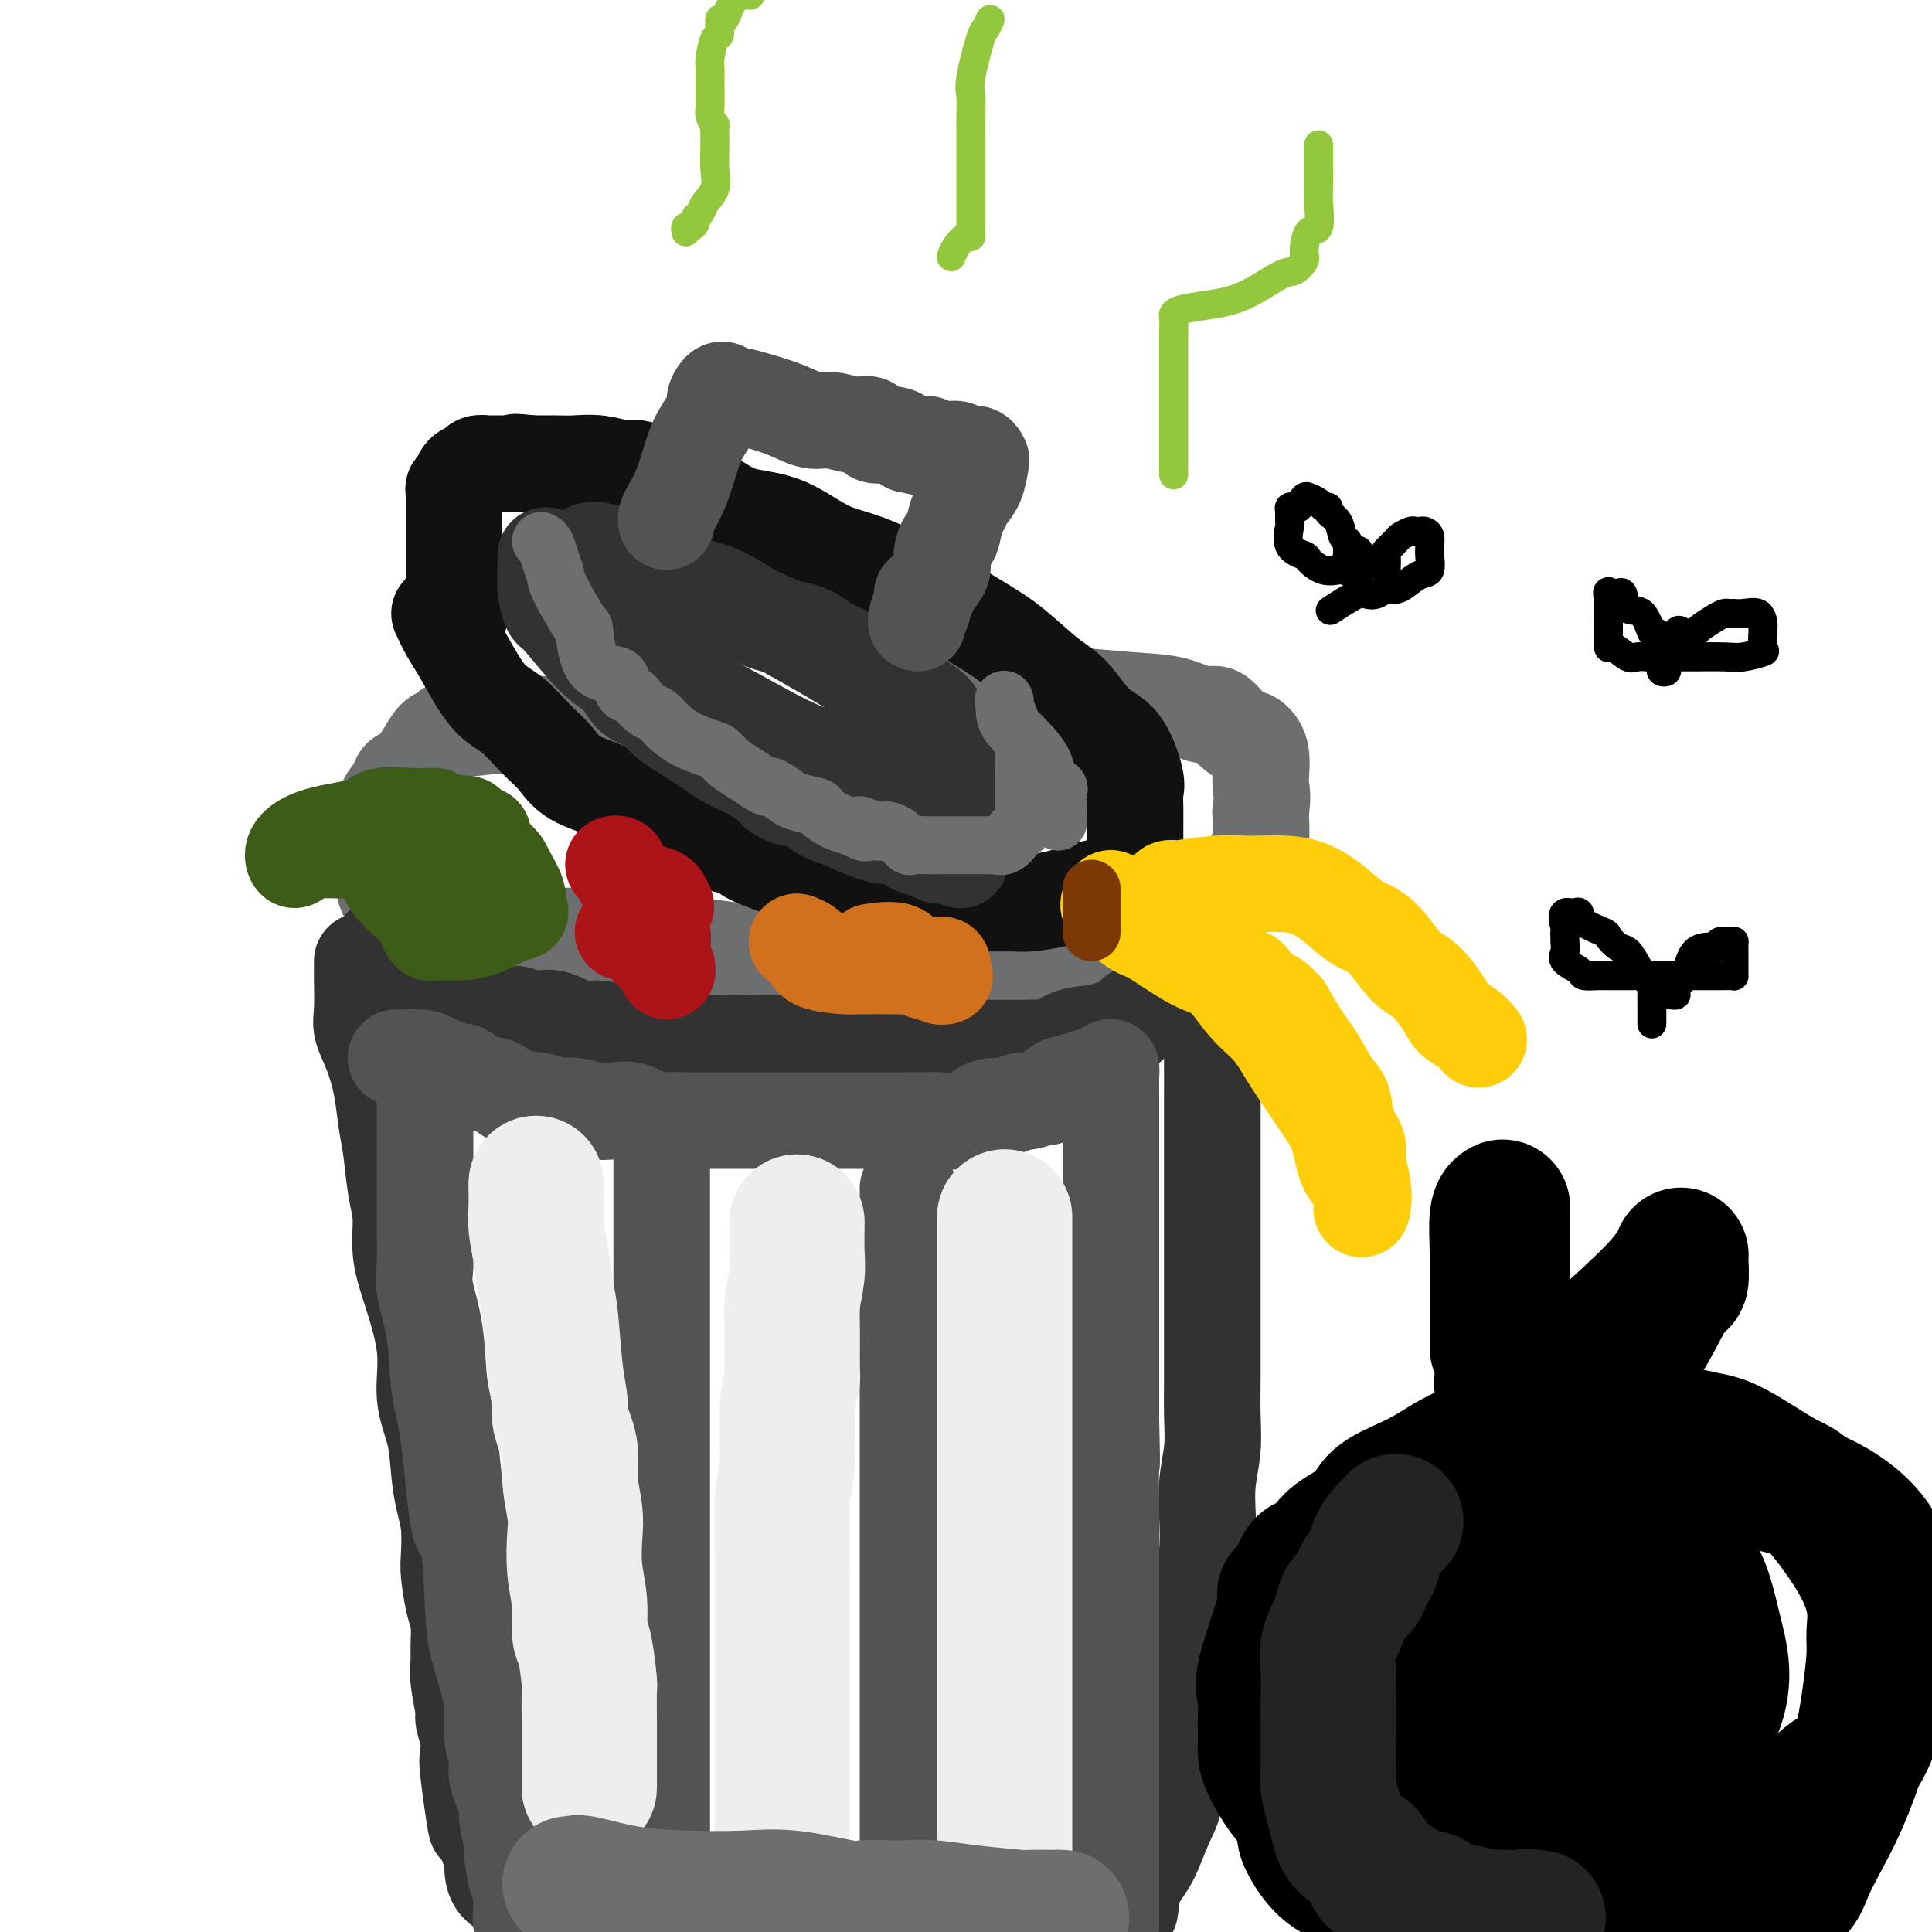 <svg viewBox='0 0 400 400' version='1.1' xmlns='http://www.w3.org/2000/svg' xmlns:xlink='http://www.w3.org/1999/xlink'><g fill='none' stroke='rgb(109,110,112)' stroke-width='20' stroke-linecap='round' stroke-linejoin='round'><path d='M130,150c-0.192,-0.001 -0.384,-0.001 -1,0c-0.616,0.001 -1.657,0.004 -3,0c-1.343,-0.004 -2.987,-0.016 -5,0c-2.013,0.016 -4.395,0.061 -7,0c-2.605,-0.061 -5.432,-0.227 -9,0c-3.568,0.227 -7.876,0.847 -10,1c-2.124,0.153 -2.063,-0.162 -2,0c0.063,0.162 0.127,0.800 0,1c-0.127,0.200 -0.444,-0.039 -1,0c-0.556,0.039 -1.352,0.355 -2,1c-0.648,0.645 -1.148,1.619 -2,3c-0.852,1.381 -2.057,3.171 -3,4c-0.943,0.829 -1.625,0.698 -2,1c-0.375,0.302 -0.444,1.038 -1,2c-0.556,0.962 -1.599,2.151 -2,3c-0.401,0.849 -0.161,1.359 0,2c0.161,0.641 0.241,1.414 0,2c-0.241,0.586 -0.804,0.985 -1,2c-0.196,1.015 -0.025,2.647 0,4c0.025,1.353 -0.096,2.428 0,4c0.096,1.572 0.410,3.639 1,5c0.590,1.361 1.456,2.014 3,3c1.544,0.986 3.764,2.306 5,3c1.236,0.694 1.487,0.764 3,1c1.513,0.236 4.290,0.639 7,1c2.710,0.361 5.355,0.681 8,1'/><path d='M106,194c4.364,0.498 6.275,0.243 9,0c2.725,-0.243 6.266,-0.473 9,0c2.734,0.473 4.663,1.651 8,2c3.337,0.349 8.084,-0.131 12,0c3.916,0.131 7.001,0.872 10,1c2.999,0.128 5.913,-0.358 9,0c3.087,0.358 6.346,1.560 9,2c2.654,0.440 4.701,0.118 7,0c2.299,-0.118 4.849,-0.032 7,0c2.151,0.032 3.903,0.010 7,0c3.097,-0.010 7.538,-0.010 12,0c4.462,0.010 8.944,0.029 13,0c4.056,-0.029 7.685,-0.105 11,0c3.315,0.105 6.316,0.392 8,0c1.684,-0.392 2.051,-1.463 3,-2c0.949,-0.537 2.480,-0.539 3,-1c0.520,-0.461 0.030,-1.382 1,-2c0.970,-0.618 3.401,-0.934 5,-2c1.599,-1.066 2.364,-2.881 3,-4c0.636,-1.119 1.141,-1.542 2,-2c0.859,-0.458 2.073,-0.951 3,-2c0.927,-1.049 1.568,-2.652 2,-4c0.432,-1.348 0.655,-2.440 1,-3c0.345,-0.560 0.813,-0.589 1,-2c0.187,-1.411 0.094,-4.206 0,-7'/><path d='M261,168c0.588,-3.520 0.058,-4.321 0,-6c-0.058,-1.679 0.357,-4.237 0,-6c-0.357,-1.763 -1.486,-2.729 -2,-3c-0.514,-0.271 -0.413,0.155 -1,0c-0.587,-0.155 -1.861,-0.892 -3,-2c-1.139,-1.108 -2.144,-2.588 -3,-3c-0.856,-0.412 -1.562,0.243 -3,0c-1.438,-0.243 -3.607,-1.386 -6,-2c-2.393,-0.614 -5.010,-0.700 -9,-1c-3.990,-0.300 -9.352,-0.814 -12,-1c-2.648,-0.186 -2.582,-0.044 -3,0c-0.418,0.044 -1.321,-0.009 -3,0c-1.679,0.009 -4.135,0.080 -6,0c-1.865,-0.080 -3.139,-0.310 -5,0c-1.861,0.310 -4.309,1.160 -6,2c-1.691,0.840 -2.626,1.668 -3,2c-0.374,0.332 -0.187,0.166 0,0'/></g>
<g fill='none' stroke='rgb(17,17,17)' stroke-width='20' stroke-linecap='round' stroke-linejoin='round'><path d='M91,127c0.626,1.344 1.251,2.687 2,4c0.749,1.313 1.621,2.594 3,5c1.379,2.406 3.264,5.936 5,8c1.736,2.064 3.322,2.663 5,4c1.678,1.337 3.446,3.411 5,5c1.554,1.589 2.894,2.694 4,4c1.106,1.306 1.979,2.813 4,4c2.021,1.187 5.189,2.052 7,3c1.811,0.948 2.264,1.978 4,3c1.736,1.022 4.754,2.036 7,3c2.246,0.964 3.721,1.877 7,3c3.279,1.123 8.364,2.455 10,3c1.636,0.545 -0.175,0.304 1,1c1.175,0.696 5.338,2.329 8,3c2.662,0.671 3.825,0.379 5,1c1.175,0.621 2.364,2.156 4,3c1.636,0.844 3.720,0.997 6,1c2.280,0.003 4.758,-0.143 6,0c1.242,0.143 1.250,0.574 3,1c1.750,0.426 5.242,0.846 7,1c1.758,0.154 1.781,0.042 3,0c1.219,-0.042 3.635,-0.013 5,0c1.365,0.013 1.679,0.010 3,0c1.321,-0.010 3.649,-0.028 5,0c1.351,0.028 1.726,0.101 3,0c1.274,-0.101 3.446,-0.378 6,-1c2.554,-0.622 5.489,-1.589 7,-2c1.511,-0.411 1.599,-0.264 2,0c0.401,0.264 1.115,0.647 2,0c0.885,-0.647 1.943,-2.323 3,-4'/><path d='M233,180c0.630,-0.816 0.705,-0.857 1,-1c0.295,-0.143 0.811,-0.387 1,-1c0.189,-0.613 0.050,-1.596 0,-2c-0.050,-0.404 -0.011,-0.229 0,-1c0.011,-0.771 -0.004,-2.490 0,-4c0.004,-1.510 0.029,-2.813 0,-4c-0.029,-1.187 -0.110,-2.257 0,-3c0.110,-0.743 0.413,-1.158 0,-3c-0.413,-1.842 -1.540,-5.111 -3,-7c-1.460,-1.889 -3.253,-2.396 -5,-4c-1.747,-1.604 -3.447,-4.303 -5,-6c-1.553,-1.697 -2.957,-2.391 -5,-4c-2.043,-1.609 -4.724,-4.133 -7,-6c-2.276,-1.867 -4.145,-3.077 -9,-6c-4.855,-2.923 -12.696,-7.559 -18,-10c-5.304,-2.441 -8.073,-2.688 -11,-4c-2.927,-1.312 -6.013,-3.689 -9,-5c-2.987,-1.311 -5.875,-1.554 -8,-2c-2.125,-0.446 -3.486,-1.094 -5,-2c-1.514,-0.906 -3.180,-2.070 -5,-3c-1.820,-0.930 -3.795,-1.626 -5,-2c-1.205,-0.374 -1.641,-0.426 -3,-1c-1.359,-0.574 -3.639,-1.670 -5,-2c-1.361,-0.330 -1.801,0.108 -3,0c-1.199,-0.108 -3.156,-0.761 -5,-1c-1.844,-0.239 -3.573,-0.064 -5,0c-1.427,0.064 -2.550,0.018 -4,0c-1.450,-0.018 -3.225,-0.009 -5,0'/><path d='M110,96c-5.151,-0.619 -3.028,-0.166 -3,0c0.028,0.166 -2.038,0.043 -3,0c-0.962,-0.043 -0.820,-0.008 -1,0c-0.180,0.008 -0.682,-0.010 -1,0c-0.318,0.010 -0.452,0.048 -1,0c-0.548,-0.048 -1.510,-0.182 -2,0c-0.490,0.182 -0.510,0.679 -1,1c-0.490,0.321 -1.452,0.467 -2,1c-0.548,0.533 -0.683,1.452 -1,2c-0.317,0.548 -0.817,0.725 -1,1c-0.183,0.275 -0.049,0.650 0,1c0.049,0.350 0.013,0.677 0,1c-0.013,0.323 -0.004,0.642 0,1c0.004,0.358 0.001,0.754 0,1c-0.001,0.246 -0.000,0.343 0,1c0.000,0.657 0.000,1.875 0,3c-0.000,1.125 -0.001,2.157 0,3c0.001,0.843 0.004,1.498 0,2c-0.004,0.502 -0.015,0.850 0,2c0.015,1.150 0.056,3.102 0,4c-0.056,0.898 -0.207,0.742 0,2c0.207,1.258 0.774,3.931 1,5c0.226,1.069 0.113,0.535 0,0'/></g>
<g fill='none' stroke='rgb(50,50,50)' stroke-width='20' stroke-linecap='round' stroke-linejoin='round'><path d='M113,115c-0.007,1.357 -0.014,2.714 0,3c0.014,0.286 0.050,-0.499 0,0c-0.050,0.499 -0.186,2.281 0,4c0.186,1.719 0.695,3.374 1,4c0.305,0.626 0.407,0.222 2,2c1.593,1.778 4.678,5.738 7,8c2.322,2.262 3.882,2.826 5,4c1.118,1.174 1.794,2.958 3,4c1.206,1.042 2.944,1.343 4,2c1.056,0.657 1.432,1.672 3,3c1.568,1.328 4.330,2.971 6,4c1.670,1.029 2.248,1.446 3,2c0.752,0.554 1.678,1.247 3,2c1.322,0.753 3.040,1.568 4,2c0.960,0.432 1.161,0.482 2,1c0.839,0.518 2.315,1.503 3,2c0.685,0.497 0.580,0.504 1,1c0.420,0.496 1.365,1.479 3,2c1.635,0.521 3.961,0.578 5,1c1.039,0.422 0.791,1.207 2,2c1.209,0.793 3.874,1.592 5,2c1.126,0.408 0.714,0.424 2,1c1.286,0.576 4.271,1.713 6,2c1.729,0.287 2.204,-0.277 3,0c0.796,0.277 1.915,1.395 3,2c1.085,0.605 2.136,0.698 3,1c0.864,0.302 1.540,0.812 2,1c0.460,0.188 0.703,0.054 1,0c0.297,-0.054 0.649,-0.027 1,0'/><path d='M196,177c5.225,1.932 1.789,0.761 1,0c-0.789,-0.761 1.070,-1.113 2,-2c0.930,-0.887 0.932,-2.309 1,-4c0.068,-1.691 0.202,-3.652 0,-6c-0.202,-2.348 -0.741,-5.082 -1,-7c-0.259,-1.918 -0.238,-3.018 -1,-4c-0.762,-0.982 -2.305,-1.845 -3,-3c-0.695,-1.155 -0.540,-2.603 -2,-4c-1.460,-1.397 -4.533,-2.744 -6,-4c-1.467,-1.256 -1.327,-2.421 -4,-4c-2.673,-1.579 -8.159,-3.573 -11,-5c-2.841,-1.427 -3.035,-2.288 -5,-3c-1.965,-0.712 -5.700,-1.277 -8,-2c-2.300,-0.723 -3.167,-1.605 -5,-2c-1.833,-0.395 -4.634,-0.305 -7,-1c-2.366,-0.695 -4.298,-2.177 -6,-3c-1.702,-0.823 -3.174,-0.989 -4,-1c-0.826,-0.011 -1.005,0.131 -2,0c-0.995,-0.131 -2.806,-0.535 -4,-1c-1.194,-0.465 -1.770,-0.990 -2,-1c-0.230,-0.010 -0.115,0.495 0,1'/><path d='M129,121c-5.847,-1.004 -1.466,1.487 0,3c1.466,1.513 0.017,2.048 0,3c-0.017,0.952 1.400,2.320 3,4c1.600,1.680 3.385,3.670 5,6c1.615,2.330 3.061,4.998 4,6c0.939,1.002 1.373,0.338 5,2c3.627,1.662 10.449,5.651 15,8c4.551,2.349 6.831,3.060 9,4c2.169,0.940 4.226,2.111 7,3c2.774,0.889 6.264,1.497 8,2c1.736,0.503 1.719,0.902 2,1c0.281,0.098 0.862,-0.106 2,0c1.138,0.106 2.834,0.522 4,1c1.166,0.478 1.801,1.018 2,1c0.199,-0.018 -0.038,-0.594 0,-1c0.038,-0.406 0.352,-0.641 0,-2c-0.352,-1.359 -1.369,-3.842 -2,-5c-0.631,-1.158 -0.877,-0.991 -2,-2c-1.123,-1.009 -3.123,-3.193 -4,-5c-0.877,-1.807 -0.630,-3.238 -2,-5c-1.370,-1.762 -4.357,-3.854 -6,-5c-1.643,-1.146 -1.942,-1.347 -3,-2c-1.058,-0.653 -2.874,-1.758 -5,-3c-2.126,-1.242 -4.563,-2.621 -7,-4'/><path d='M164,131c-4.752,-2.862 -6.133,-3.016 -8,-4c-1.867,-0.984 -4.220,-2.799 -7,-4c-2.780,-1.201 -5.988,-1.790 -9,-3c-3.012,-1.210 -5.826,-3.042 -8,-4c-2.174,-0.958 -3.706,-1.041 -4,-1c-0.294,0.041 0.650,0.207 0,0c-0.650,-0.207 -2.892,-0.788 -4,-1c-1.108,-0.212 -1.080,-0.057 -1,0c0.080,0.057 0.214,0.015 0,0c-0.214,-0.015 -0.775,-0.004 -1,0c-0.225,0.004 -0.112,0.002 0,0'/><path d='M79,196c0.052,0.281 0.104,0.561 0,1c-0.104,0.439 -0.363,1.036 0,2c0.363,0.964 1.350,2.294 2,3c0.650,0.706 0.963,0.787 2,1c1.037,0.213 2.797,0.559 4,1c1.203,0.441 1.851,0.979 4,2c2.149,1.021 5.801,2.526 7,3c1.199,0.474 -0.055,-0.083 1,0c1.055,0.083 4.419,0.805 6,1c1.581,0.195 1.378,-0.136 2,0c0.622,0.136 2.070,0.739 3,1c0.930,0.261 1.343,0.179 2,0c0.657,-0.179 1.557,-0.455 3,0c1.443,0.455 3.428,1.641 5,2c1.572,0.359 2.732,-0.110 4,0c1.268,0.110 2.645,0.800 4,1c1.355,0.200 2.688,-0.090 4,0c1.312,0.090 2.604,0.560 4,1c1.396,0.440 2.895,0.850 4,1c1.105,0.150 1.817,0.039 2,0c0.183,-0.039 -0.164,-0.007 1,0c1.164,0.007 3.839,-0.012 6,0c2.161,0.012 3.808,0.056 6,0c2.192,-0.056 4.928,-0.211 6,0c1.072,0.211 0.480,0.789 2,1c1.520,0.211 5.152,0.057 7,0c1.848,-0.057 1.912,-0.015 3,0c1.088,0.015 3.199,0.004 4,0c0.801,-0.004 0.293,-0.001 2,0c1.707,0.001 5.631,0.000 8,0c2.369,-0.000 3.185,-0.000 4,0'/><path d='M191,217c8.690,0.155 4.916,0.041 5,0c0.084,-0.041 4.025,-0.011 6,0c1.975,0.011 1.982,0.002 3,0c1.018,-0.002 3.046,0.001 4,0c0.954,-0.001 0.833,-0.007 1,0c0.167,0.007 0.622,0.026 2,0c1.378,-0.026 3.678,-0.097 5,0c1.322,0.097 1.667,0.362 2,0c0.333,-0.362 0.655,-1.350 2,-2c1.345,-0.650 3.712,-0.960 5,-1c1.288,-0.040 1.497,0.192 2,0c0.503,-0.192 1.301,-0.807 2,-1c0.699,-0.193 1.299,0.037 2,0c0.701,-0.037 1.503,-0.342 2,-1c0.497,-0.658 0.690,-1.670 1,-2c0.310,-0.330 0.738,0.023 1,0c0.262,-0.023 0.358,-0.422 1,-1c0.642,-0.578 1.831,-1.336 3,-2c1.169,-0.664 2.317,-1.235 3,-2c0.683,-0.765 0.900,-1.726 1,-2c0.100,-0.274 0.083,0.137 1,-1c0.917,-1.137 2.767,-3.824 4,-5c1.233,-1.176 1.847,-0.841 2,-1c0.153,-0.159 -0.155,-0.813 0,-1c0.155,-0.187 0.774,0.094 1,0c0.226,-0.094 0.061,-0.564 0,-1c-0.061,-0.436 -0.017,-0.839 0,-1c0.017,-0.161 0.009,-0.081 0,0'/><path d='M252,192c0.000,0.000 0.100,0.100 0.1,0.1'/><path d='M75,199c-0.001,0.328 -0.002,0.656 0,1c0.002,0.344 0.006,0.704 0,1c-0.006,0.296 -0.023,0.527 0,2c0.023,1.473 0.086,4.189 0,6c-0.086,1.811 -0.321,2.718 0,4c0.321,1.282 1.199,2.940 2,5c0.801,2.060 1.525,4.523 2,7c0.475,2.477 0.700,4.968 1,7c0.300,2.032 0.673,3.605 1,6c0.327,2.395 0.607,5.613 1,8c0.393,2.387 0.898,3.942 1,6c0.102,2.058 -0.201,4.620 0,7c0.201,2.380 0.904,4.578 2,8c1.096,3.422 2.584,8.067 3,12c0.416,3.933 -0.239,7.155 0,10c0.239,2.845 1.371,5.315 2,8c0.629,2.685 0.756,5.587 1,8c0.244,2.413 0.604,4.337 1,6c0.396,1.663 0.828,3.065 1,5c0.172,1.935 0.085,4.402 0,6c-0.085,1.598 -0.166,2.328 0,4c0.166,1.672 0.579,4.286 1,6c0.421,1.714 0.849,2.530 1,4c0.151,1.470 0.025,3.596 0,5c-0.025,1.404 0.050,2.087 0,3c-0.050,0.913 -0.223,2.055 0,4c0.223,1.945 0.844,4.692 1,6c0.156,1.308 -0.154,1.175 0,2c0.154,0.825 0.772,2.607 1,4c0.228,1.393 0.065,2.398 0,3c-0.065,0.602 -0.033,0.801 0,1'/><path d='M97,364c3.338,26.181 0.682,9.133 0,3c-0.682,-6.133 0.608,-1.350 1,1c0.392,2.350 -0.116,2.268 0,3c0.116,0.732 0.854,2.276 1,3c0.146,0.724 -0.301,0.626 0,2c0.301,1.374 1.349,4.220 2,6c0.651,1.780 0.903,2.494 1,3c0.097,0.506 0.038,0.803 0,1c-0.038,0.197 -0.056,0.295 0,1c0.056,0.705 0.185,2.017 1,3c0.815,0.983 2.315,1.636 3,2c0.685,0.364 0.556,0.437 1,1c0.444,0.563 1.461,1.615 3,2c1.539,0.385 3.601,0.103 5,0c1.399,-0.103 2.137,-0.028 4,0c1.863,0.028 4.852,0.008 7,0c2.148,-0.008 3.455,-0.003 5,0c1.545,0.003 3.327,0.005 5,0c1.673,-0.005 3.237,-0.016 5,0c1.763,0.016 3.724,0.060 5,0c1.276,-0.060 1.867,-0.224 3,0c1.133,0.224 2.806,0.834 4,1c1.194,0.166 1.907,-0.113 3,0c1.093,0.113 2.566,0.619 4,1c1.434,0.381 2.828,0.638 5,1c2.172,0.362 5.123,0.828 7,1c1.877,0.172 2.679,0.049 4,0c1.321,-0.049 3.160,-0.025 5,0'/><path d='M181,399c11.889,0.622 6.111,0.178 5,0c-1.111,-0.178 2.444,-0.089 6,0'/><path d='M230,398c-0.312,0.229 -0.625,0.459 0,0c0.625,-0.459 2.187,-1.606 3,-2c0.813,-0.394 0.877,-0.036 1,-1c0.123,-0.964 0.305,-3.249 1,-5c0.695,-1.751 1.903,-2.967 3,-5c1.097,-2.033 2.082,-4.882 3,-7c0.918,-2.118 1.768,-3.503 2,-5c0.232,-1.497 -0.154,-3.105 0,-5c0.154,-1.895 0.850,-4.075 1,-5c0.150,-0.925 -0.244,-0.594 0,-3c0.244,-2.406 1.127,-7.548 2,-11c0.873,-3.452 1.737,-5.215 2,-7c0.263,-1.785 -0.074,-3.591 0,-6c0.074,-2.409 0.560,-5.419 1,-8c0.440,-2.581 0.836,-4.732 1,-7c0.164,-2.268 0.097,-4.653 0,-7c-0.097,-2.347 -0.222,-4.656 0,-7c0.222,-2.344 0.792,-4.723 1,-7c0.208,-2.277 0.056,-4.452 0,-7c-0.056,-2.548 -0.015,-5.469 0,-8c0.015,-2.531 0.004,-4.671 0,-7c-0.004,-2.329 -0.001,-4.845 0,-11c0.001,-6.155 0.000,-15.947 0,-22c-0.000,-6.053 -0.000,-8.365 0,-11c0.000,-2.635 0.000,-5.593 0,-8c-0.000,-2.407 -0.000,-4.264 0,-6c0.000,-1.736 0.000,-3.352 0,-5c-0.000,-1.648 -0.000,-3.328 0,-5c0.000,-1.672 0.000,-3.336 0,-5'/><path d='M251,205c0.691,-21.573 0.917,-7.006 1,-3c0.083,4.006 0.022,-2.548 0,-5c-0.022,-2.452 -0.006,-0.802 0,-1c0.006,-0.198 0.002,-2.246 0,-3c-0.002,-0.754 -0.000,-0.216 0,0c0.000,0.216 0.000,0.108 0,0'/></g>
<g fill='none' stroke='rgb(83,83,83)' stroke-width='20' stroke-linecap='round' stroke-linejoin='round'><path d='M82,219c0.021,0.013 0.042,0.026 1,0c0.958,-0.026 2.853,-0.091 4,0c1.147,0.091 1.547,0.338 3,1c1.453,0.662 3.961,1.739 5,2c1.039,0.261 0.611,-0.295 1,0c0.389,0.295 1.597,1.442 3,2c1.403,0.558 3.001,0.527 4,1c0.999,0.473 1.400,1.451 3,2c1.600,0.549 4.398,0.669 6,1c1.602,0.331 2.006,0.871 3,1c0.994,0.129 2.577,-0.154 4,0c1.423,0.154 2.687,0.745 4,1c1.313,0.255 2.675,0.173 4,0c1.325,-0.173 2.611,-0.439 4,0c1.389,0.439 2.879,1.582 4,2c1.121,0.418 1.871,0.112 3,0c1.129,-0.112 2.635,-0.030 4,0c1.365,0.030 2.588,0.008 3,0c0.412,-0.008 0.013,-0.002 1,0c0.987,0.002 3.359,0.001 5,0c1.641,-0.001 2.552,-0.000 4,0c1.448,0.000 3.433,0.000 5,0c1.567,-0.000 2.716,-0.000 4,0c1.284,0.000 2.701,0.000 5,0c2.299,-0.000 5.478,-0.000 7,0c1.522,0.000 1.387,0.000 2,0c0.613,-0.000 1.973,-0.000 3,0c1.027,0.000 1.722,0.000 3,0c1.278,-0.000 3.139,-0.000 5,0'/><path d='M189,232c8.663,-0.028 3.322,-0.097 3,0c-0.322,0.097 4.375,0.362 7,0c2.625,-0.362 3.177,-1.350 4,-2c0.823,-0.650 1.916,-0.963 3,-1c1.084,-0.037 2.159,0.202 3,0c0.841,-0.202 1.447,-0.846 2,-1c0.553,-0.154 1.054,0.181 2,0c0.946,-0.181 2.337,-0.878 3,-1c0.663,-0.122 0.598,0.330 1,0c0.402,-0.330 1.271,-1.443 2,-2c0.729,-0.557 1.320,-0.559 3,-1c1.680,-0.441 4.450,-1.322 6,-2c1.550,-0.678 1.879,-1.154 2,-1c0.121,0.154 0.032,0.937 0,2c-0.032,1.063 -0.009,2.407 0,4c0.009,1.593 0.002,3.434 0,5c-0.002,1.566 -0.001,2.858 0,5c0.001,2.142 0.000,5.136 0,7c-0.000,1.864 -0.000,2.599 0,4c0.000,1.401 0.000,3.469 0,6c-0.000,2.531 -0.000,5.524 0,9c0.000,3.476 0.000,7.436 0,11c-0.000,3.564 -0.000,6.733 0,10c0.000,3.267 0.000,6.634 0,10'/><path d='M230,294c0.309,12.622 0.083,8.179 0,9c-0.083,0.821 -0.022,6.908 0,11c0.022,4.092 0.006,6.189 0,9c-0.006,2.811 -0.002,6.335 0,10c0.002,3.665 0.000,7.470 0,11c-0.000,3.530 -0.000,6.783 0,10c0.000,3.217 0.000,6.397 0,9c-0.000,2.603 -0.000,4.628 0,7c0.000,2.372 0.000,5.091 0,7c-0.000,1.909 -0.000,3.009 0,5c0.000,1.991 0.000,4.874 0,6c-0.000,1.126 -0.000,0.495 0,2c0.000,1.505 0.000,5.144 0,7c-0.000,1.856 -0.000,1.928 0,2'/><path d='M188,246c0.000,0.664 0.000,1.328 0,2c0.000,0.672 0.000,1.352 0,3c0.000,1.648 0.000,4.265 0,6c0.000,1.735 0.000,2.589 0,4c0.000,1.411 0.000,3.378 0,5c0.000,1.622 0.000,2.898 0,6c0.000,3.102 0.000,8.032 0,12c0.000,3.968 0.000,6.976 0,11c0.000,4.024 0.000,9.063 0,14c0.000,4.937 -0.000,9.772 0,14c0.000,4.228 0.000,7.850 0,12c0.000,4.150 0.000,8.830 0,13c0.000,4.170 0.000,7.830 0,11c0.000,3.170 0.000,5.849 0,9c0.000,3.151 0.000,6.772 0,10c0.000,3.228 -0.000,6.061 0,9c0.000,2.939 0.000,5.982 0,8c-0.000,2.018 0.000,3.009 0,4'/><path d='M137,237c0.000,0.179 0.000,0.358 0,1c0.000,0.642 0.000,1.746 0,3c0.000,1.254 -0.000,2.657 0,4c0.000,1.343 0.000,2.625 0,4c-0.000,1.375 -0.000,2.843 0,5c0.000,2.157 0.000,5.005 0,7c-0.000,1.995 -0.000,3.138 0,5c0.000,1.862 0.000,4.443 0,7c-0.000,2.557 -0.000,5.091 0,8c0.000,2.909 0.000,6.195 0,10c-0.000,3.805 -0.000,8.131 0,14c0.000,5.869 0.000,13.280 0,18c-0.000,4.720 -0.000,6.747 0,10c0.000,3.253 0.000,7.730 0,11c-0.000,3.270 -0.000,5.332 0,8c0.000,2.668 0.000,5.943 0,8c-0.000,2.057 -0.000,2.896 0,4c0.000,1.104 0.000,2.475 0,4c-0.000,1.525 -0.000,3.206 0,4c0.000,0.794 0.000,0.703 0,1c-0.000,0.297 -0.000,0.983 0,2c0.000,1.017 0.001,2.363 0,3c-0.001,0.637 -0.003,0.563 0,1c0.003,0.437 0.011,1.385 0,2c-0.011,0.615 -0.041,0.896 0,1c0.041,0.104 0.155,0.030 0,0c-0.155,-0.030 -0.577,-0.015 -1,0'/><path d='M136,382c-0.167,24.167 -0.083,12.083 0,0'/><path d='M88,227c0.000,0.315 0.000,0.629 0,1c-0.000,0.371 -0.000,0.797 0,2c0.000,1.203 0.001,3.183 0,5c-0.001,1.817 -0.002,3.472 0,6c0.002,2.528 0.008,5.928 0,8c-0.008,2.072 -0.028,2.817 0,5c0.028,2.183 0.105,5.803 0,8c-0.105,2.197 -0.390,2.970 0,5c0.390,2.030 1.456,5.316 2,9c0.544,3.684 0.566,7.765 1,11c0.434,3.235 1.281,5.622 2,11c0.719,5.378 1.309,13.746 2,17c0.691,3.254 1.481,1.393 2,4c0.519,2.607 0.765,9.681 1,14c0.235,4.319 0.460,5.884 1,8c0.540,2.116 1.397,4.784 2,7c0.603,2.216 0.954,3.980 1,6c0.046,2.020 -0.213,4.295 0,6c0.213,1.705 0.898,2.839 1,4c0.102,1.161 -0.380,2.347 0,4c0.380,1.653 1.621,3.771 2,5c0.379,1.229 -0.105,1.569 0,3c0.105,1.431 0.799,3.952 1,5c0.201,1.048 -0.090,0.621 0,2c0.090,1.379 0.560,4.564 1,6c0.440,1.436 0.848,1.124 1,1c0.152,-0.124 0.046,-0.058 0,1c-0.046,1.058 -0.033,3.108 0,4c0.033,0.892 0.086,0.625 0,1c-0.086,0.375 -0.310,1.393 0,2c0.310,0.607 1.155,0.804 2,1'/><path d='M138,108c-0.066,-0.277 -0.132,-0.554 0,-1c0.132,-0.446 0.464,-1.061 1,-2c0.536,-0.939 1.278,-2.201 2,-4c0.722,-1.799 1.426,-4.136 2,-6c0.574,-1.864 1.018,-3.257 2,-5c0.982,-1.743 2.500,-3.836 3,-5c0.500,-1.164 -0.019,-1.398 0,-2c0.019,-0.602 0.576,-1.570 1,-2c0.424,-0.430 0.717,-0.320 1,0c0.283,0.320 0.557,0.850 1,1c0.443,0.150 1.054,-0.080 2,0c0.946,0.080 2.227,0.471 4,1c1.773,0.529 4.038,1.197 6,2c1.962,0.803 3.622,1.740 5,2c1.378,0.260 2.473,-0.156 4,0c1.527,0.156 3.487,0.884 5,1c1.513,0.116 2.581,-0.381 3,0c0.419,0.381 0.190,1.641 1,2c0.810,0.359 2.660,-0.183 4,0c1.340,0.183 2.170,1.092 3,2'/><path d='M188,92c6.799,1.636 4.298,0.227 4,0c-0.298,-0.227 1.609,0.727 3,1c1.391,0.273 2.268,-0.137 3,0c0.732,0.137 1.318,0.820 2,1c0.682,0.180 1.458,-0.142 2,0c0.542,0.142 0.850,0.749 1,1c0.150,0.251 0.142,0.148 0,1c-0.142,0.852 -0.419,2.660 -1,4c-0.581,1.340 -1.465,2.213 -2,3c-0.535,0.787 -0.722,1.488 -1,2c-0.278,0.512 -0.647,0.836 -1,2c-0.353,1.164 -0.690,3.169 -1,4c-0.310,0.831 -0.594,0.489 -1,1c-0.406,0.511 -0.936,1.873 -1,3c-0.064,1.127 0.337,2.017 0,3c-0.337,0.983 -1.411,2.059 -2,3c-0.589,0.941 -0.694,1.747 -1,2c-0.306,0.253 -0.813,-0.047 -1,0c-0.187,0.047 -0.053,0.442 0,1c0.053,0.558 0.027,1.279 0,2'/><path d='M191,126c-1.928,5.132 -1.249,1.963 -1,1c0.249,-0.963 0.067,0.279 0,1c-0.067,0.721 -0.019,0.920 0,1c0.019,0.080 0.010,0.040 0,0'/></g>
<g fill='none' stroke='rgb(61,92,24)' stroke-width='20' stroke-linecap='round' stroke-linejoin='round'><path d='M90,169c-0.136,-0.013 -0.272,-0.027 -1,0c-0.728,0.027 -2.049,0.093 -4,0c-1.951,-0.093 -4.533,-0.346 -6,0c-1.467,0.346 -1.819,1.291 -4,2c-2.181,0.709 -6.191,1.181 -9,2c-2.809,0.819 -4.416,1.985 -5,3c-0.584,1.015 -0.145,1.880 0,2c0.145,0.120 -0.004,-0.503 0,-1c0.004,-0.497 0.161,-0.866 2,-1c1.839,-0.134 5.361,-0.032 7,0c1.639,0.032 1.395,-0.005 2,0c0.605,0.005 2.060,0.052 3,0c0.940,-0.052 1.365,-0.205 2,0c0.635,0.205 1.479,0.766 2,2c0.521,1.234 0.717,3.140 2,5c1.283,1.860 3.651,3.675 5,5c1.349,1.325 1.680,2.159 2,3c0.320,0.841 0.631,1.689 1,2c0.369,0.311 0.797,0.086 1,0c0.203,-0.086 0.181,-0.034 1,0c0.819,0.034 2.477,0.050 4,0c1.523,-0.050 2.910,-0.167 5,-1c2.090,-0.833 4.883,-2.381 6,-3c1.117,-0.619 0.559,-0.310 0,0'/><path d='M106,189c2.709,-0.592 1.482,-0.073 1,0c-0.482,0.073 -0.219,-0.299 0,-1c0.219,-0.701 0.396,-1.730 0,-3c-0.396,-1.270 -1.363,-2.782 -2,-4c-0.637,-1.218 -0.945,-2.143 -2,-3c-1.055,-0.857 -2.858,-1.646 -4,-3c-1.142,-1.354 -1.624,-3.271 -2,-4c-0.376,-0.729 -0.648,-0.268 -1,0c-0.352,0.268 -0.785,0.345 -1,0c-0.215,-0.345 -0.212,-1.112 0,0c0.212,1.112 0.631,4.102 1,6c0.369,1.898 0.686,2.705 1,3c0.314,0.295 0.623,0.080 1,0c0.377,-0.080 0.822,-0.023 1,0c0.178,0.023 0.089,0.011 0,0'/><path d='M99,180c0.249,0.802 -0.129,-1.692 0,-3c0.129,-1.308 0.766,-1.429 1,-2c0.234,-0.571 0.067,-1.592 0,-2c-0.067,-0.408 -0.033,-0.204 0,0'/></g>
<g fill='none' stroke='rgb(173,20,25)' stroke-width='20' stroke-linecap='round' stroke-linejoin='round'><path d='M129,193c1.125,0.270 2.250,0.540 3,1c0.750,0.460 1.125,1.109 2,2c0.875,0.891 2.251,2.022 3,3c0.749,0.978 0.870,1.802 1,2c0.130,0.198 0.270,-0.232 0,-1c-0.270,-0.768 -0.949,-1.875 -1,-3c-0.051,-1.125 0.526,-2.269 0,-4c-0.526,-1.731 -2.154,-4.051 -3,-5c-0.846,-0.949 -0.911,-0.527 -2,-2c-1.089,-1.473 -3.202,-4.839 -4,-6c-0.798,-1.161 -0.283,-0.115 0,0c0.283,0.115 0.332,-0.701 0,-1c-0.332,-0.299 -1.046,-0.081 -1,0c0.046,0.081 0.853,0.025 1,0c0.147,-0.025 -0.367,-0.018 0,1c0.367,1.018 1.614,3.046 3,4c1.386,0.954 2.912,0.834 4,1c1.088,0.166 1.740,0.619 2,1c0.260,0.381 0.130,0.691 0,1'/><path d='M137,187c1.500,1.167 0.750,0.583 0,0'/></g>
<g fill='none' stroke='rgb(210,113,29)' stroke-width='20' stroke-linecap='round' stroke-linejoin='round'><path d='M165,195c0.736,0.295 1.472,0.591 2,1c0.528,0.409 0.847,0.933 1,1c0.153,0.067 0.140,-0.322 0,0c-0.140,0.322 -0.408,1.355 1,2c1.408,0.645 4.493,0.903 6,1c1.507,0.097 1.438,0.034 3,0c1.562,-0.034 4.757,-0.038 8,0c3.243,0.038 6.535,0.116 8,0c1.465,-0.116 1.104,-0.428 1,0c-0.104,0.428 0.050,1.596 0,2c-0.050,0.404 -0.305,0.045 0,0c0.305,-0.045 1.170,0.223 0,0c-1.170,-0.223 -4.376,-0.936 -6,-2c-1.624,-1.064 -1.668,-2.479 -3,-3c-1.332,-0.521 -3.952,-0.149 -5,0c-1.048,0.149 -0.524,0.074 0,0'/></g>
<g fill='none' stroke='rgb(255,205,10)' stroke-width='20' stroke-linecap='round' stroke-linejoin='round'><path d='M230,186c0.134,0.424 0.267,0.849 0,1c-0.267,0.151 -0.936,0.029 0,1c0.936,0.971 3.477,3.035 5,4c1.523,0.965 2.028,0.830 4,2c1.972,1.170 5.410,3.645 8,5c2.590,1.355 4.331,1.589 6,3c1.669,1.411 3.266,3.998 5,6c1.734,2.002 3.604,3.418 5,5c1.396,1.582 2.319,3.331 4,6c1.681,2.669 4.121,6.257 6,9c1.879,2.743 3.197,4.640 4,7c0.803,2.360 1.091,5.184 2,7c0.909,1.816 2.439,2.624 3,4c0.561,1.376 0.151,3.318 0,4c-0.151,0.682 -0.045,0.103 0,0c0.045,-0.103 0.028,0.269 0,0c-0.028,-0.269 -0.067,-1.179 0,-2c0.067,-0.821 0.240,-1.554 0,-3c-0.240,-1.446 -0.892,-3.606 -1,-5c-0.108,-1.394 0.329,-2.022 0,-3c-0.329,-0.978 -1.425,-2.306 -2,-4c-0.575,-1.694 -0.628,-3.754 -1,-5c-0.372,-1.246 -1.061,-1.679 -2,-3c-0.939,-1.321 -2.128,-3.529 -3,-5c-0.872,-1.471 -1.427,-2.204 -2,-3c-0.573,-0.796 -1.164,-1.656 -2,-3c-0.836,-1.344 -1.918,-3.172 -3,-5'/><path d='M266,209c-2.879,-3.448 -4.077,-2.567 -5,-3c-0.923,-0.433 -1.573,-2.178 -2,-3c-0.427,-0.822 -0.632,-0.721 -2,-1c-1.368,-0.279 -3.897,-0.939 -5,-2c-1.103,-1.061 -0.778,-2.522 -1,-3c-0.222,-0.478 -0.990,0.026 -2,0c-1.010,-0.026 -2.260,-0.582 -3,-1c-0.740,-0.418 -0.969,-0.700 -1,-1c-0.031,-0.300 0.135,-0.620 0,-1c-0.135,-0.380 -0.572,-0.820 -1,-1c-0.428,-0.180 -0.847,-0.100 -1,0c-0.153,0.100 -0.041,0.219 0,0c0.041,-0.219 0.012,-0.777 0,-1c-0.012,-0.223 -0.006,-0.112 0,0'/><path d='M242,185c-0.139,-0.415 -0.278,-0.829 0,-1c0.278,-0.171 0.971,-0.098 1,0c0.029,0.098 -0.608,0.222 1,0c1.608,-0.222 5.461,-0.790 8,-1c2.539,-0.210 3.763,-0.063 5,0c1.237,0.063 2.486,0.041 4,0c1.514,-0.041 3.292,-0.100 5,0c1.708,0.100 3.345,0.359 5,1c1.655,0.641 3.327,1.663 5,3c1.673,1.337 3.348,2.987 5,4c1.652,1.013 3.281,1.388 5,3c1.719,1.612 3.528,4.462 5,6c1.472,1.538 2.608,1.764 4,3c1.392,1.236 3.039,3.480 4,5c0.961,1.520 1.237,2.315 2,3c0.763,0.685 2.013,1.261 3,2c0.987,0.739 1.711,1.640 2,2c0.289,0.360 0.145,0.180 0,0'/></g>
<g fill='none' stroke='rgb(124,56,5)' stroke-width='12' stroke-linecap='round' stroke-linejoin='round'><path d='M226,184c0.000,0.301 0.000,0.602 0,1c0.000,0.398 -0.000,0.894 0,2c0.000,1.106 0.000,2.821 0,4c0.000,1.179 0.000,1.821 0,2c0.000,0.179 0.000,-0.106 0,-1c0.000,-0.894 0.000,-2.398 0,-3c0.000,-0.602 0.000,-0.301 0,0'/></g>
<g fill='none' stroke='rgb(109,110,112)' stroke-width='12' stroke-linecap='round' stroke-linejoin='round'><path d='M112,112c0.340,0.165 0.680,0.329 1,1c0.320,0.671 0.621,1.847 1,3c0.379,1.153 0.836,2.281 1,3c0.164,0.719 0.034,1.027 1,3c0.966,1.973 3.027,5.611 4,7c0.973,1.389 0.856,0.529 1,2c0.144,1.471 0.549,5.272 2,7c1.451,1.728 3.950,1.384 5,2c1.050,0.616 0.652,2.192 1,3c0.348,0.808 1.443,0.848 2,1c0.557,0.152 0.576,0.414 1,1c0.424,0.586 1.251,1.495 2,2c0.749,0.505 1.418,0.607 2,1c0.582,0.393 1.075,1.078 2,2c0.925,0.922 2.281,2.081 4,3c1.719,0.919 3.801,1.598 5,2c1.199,0.402 1.516,0.529 2,1c0.484,0.471 1.136,1.287 2,2c0.864,0.713 1.942,1.323 3,2c1.058,0.677 2.097,1.420 3,2c0.903,0.580 1.671,0.995 2,1c0.329,0.005 0.218,-0.402 1,0c0.782,0.402 2.456,1.612 3,2c0.544,0.388 -0.041,-0.047 0,0c0.041,0.047 0.710,0.576 2,1c1.290,0.424 3.201,0.742 4,1c0.799,0.258 0.484,0.454 1,1c0.516,0.546 1.862,1.442 3,2c1.138,0.558 2.069,0.779 3,1'/><path d='M176,171c5.561,2.724 2.462,0.536 2,0c-0.462,-0.536 1.712,0.582 3,1c1.288,0.418 1.692,0.136 2,0c0.308,-0.136 0.522,-0.128 1,0c0.478,0.128 1.220,0.374 2,1c0.780,0.626 1.598,1.632 2,2c0.402,0.368 0.387,0.099 1,0c0.613,-0.099 1.855,-0.026 3,0c1.145,0.026 2.193,0.007 3,0c0.807,-0.007 1.372,-0.002 2,0c0.628,0.002 1.319,0.000 2,0c0.681,-0.000 1.351,0.002 2,0c0.649,-0.002 1.278,-0.007 2,0c0.722,0.007 1.538,0.026 2,0c0.462,-0.026 0.572,-0.098 1,0c0.428,0.098 1.176,0.364 2,0c0.824,-0.364 1.723,-1.358 2,-2c0.277,-0.642 -0.069,-0.931 0,-1c0.069,-0.069 0.555,0.083 1,0c0.445,-0.083 0.851,-0.401 1,-1c0.149,-0.599 0.040,-1.478 0,-2c-0.040,-0.522 -0.011,-0.688 0,-1c0.011,-0.312 0.003,-0.769 0,-1c-0.003,-0.231 -0.001,-0.236 0,-1c0.001,-0.764 0.000,-2.287 0,-3c-0.000,-0.713 -0.000,-0.615 0,-1c0.000,-0.385 0.000,-1.253 0,-2c-0.000,-0.747 -0.000,-1.374 0,-2'/><path d='M212,158c0.166,-3.007 0.581,-4.025 0,-5c-0.581,-0.975 -2.157,-1.909 -3,-3c-0.843,-1.091 -0.951,-2.341 -1,-3c-0.049,-0.659 -0.038,-0.727 0,-1c0.038,-0.273 0.102,-0.752 0,-1c-0.102,-0.248 -0.369,-0.266 0,1c0.369,1.266 1.374,3.817 2,5c0.626,1.183 0.872,1.000 2,2c1.128,1.000 3.140,3.185 4,5c0.860,1.815 0.570,3.260 1,4c0.430,0.740 1.579,0.776 2,1c0.421,0.224 0.113,0.638 0,1c-0.113,0.362 -0.030,0.674 0,1c0.030,0.326 0.008,0.665 0,1c-0.008,0.335 -0.002,0.664 0,1c0.002,0.336 0.001,0.678 0,1c-0.001,0.322 -0.000,0.625 0,1c0.000,0.375 0.000,0.821 0,1c-0.000,0.179 -0.000,0.089 0,0'/><path d='M219,170c0.000,0.000 0.100,0.100 0.1,0.1'/></g>
<g fill='none' stroke='rgb(147,200,62)' stroke-width='6' stroke-linecap='round' stroke-linejoin='round'><path d='M155,-1c0.288,0.015 0.575,0.029 0,0c-0.575,-0.029 -2.013,-0.103 -3,1c-0.987,1.103 -1.522,3.381 -2,4c-0.478,0.619 -0.899,-0.421 -1,0c-0.101,0.421 0.116,2.301 0,3c-0.116,0.699 -0.567,0.215 -1,1c-0.433,0.785 -0.849,2.839 -1,4c-0.151,1.161 -0.037,1.430 0,2c0.037,0.570 -0.004,1.442 0,3c0.004,1.558 0.054,3.801 0,5c-0.054,1.199 -0.211,1.352 0,2c0.211,0.648 0.790,1.790 1,2c0.210,0.210 0.049,-0.512 0,0c-0.049,0.512 0.012,2.259 0,4c-0.012,1.741 -0.098,3.475 0,5c0.098,1.525 0.381,2.842 0,4c-0.381,1.158 -1.425,2.157 -2,3c-0.575,0.843 -0.680,1.531 -1,2c-0.320,0.469 -0.856,0.718 -1,1c-0.144,0.282 0.105,0.598 0,1c-0.105,0.402 -0.564,0.891 -1,1c-0.436,0.109 -0.848,-0.163 -1,0c-0.152,0.163 -0.043,0.761 0,1c0.043,0.239 0.022,0.120 0,0'/><path d='M205,4c-0.370,0.836 -0.740,1.671 -1,2c-0.260,0.329 -0.409,0.150 -1,2c-0.591,1.850 -1.622,5.728 -2,8c-0.378,2.272 -0.101,2.936 0,4c0.101,1.064 0.027,2.527 0,4c-0.027,1.473 -0.007,2.954 0,4c0.007,1.046 0.002,1.656 0,3c-0.002,1.344 -0.000,3.421 0,5c0.000,1.579 -0.000,2.660 0,4c0.000,1.340 0.001,2.937 0,4c-0.001,1.063 -0.002,1.590 0,2c0.002,0.410 0.008,0.704 0,1c-0.008,0.296 -0.030,0.594 0,1c0.030,0.406 0.113,0.918 0,1c-0.113,0.082 -0.422,-0.267 -1,0c-0.578,0.267 -1.425,1.149 -2,2c-0.575,0.851 -0.879,1.672 -1,2c-0.121,0.328 -0.061,0.164 0,0'/><path d='M243,98c-0.000,0.282 -0.000,0.565 0,0c0.000,-0.565 0.000,-1.977 0,-3c-0.000,-1.023 -0.000,-1.656 0,-3c0.000,-1.344 0.000,-3.400 0,-5c-0.000,-1.600 -0.001,-2.743 0,-5c0.001,-2.257 0.003,-5.627 0,-8c-0.003,-2.373 -0.012,-3.749 0,-5c0.012,-1.251 0.044,-2.377 0,-3c-0.044,-0.623 -0.163,-0.742 0,-1c0.163,-0.258 0.610,-0.656 2,-1c1.390,-0.344 3.725,-0.635 6,-1c2.275,-0.365 4.490,-0.805 7,-2c2.510,-1.195 5.315,-3.144 7,-4c1.685,-0.856 2.249,-0.617 3,-1c0.751,-0.383 1.690,-1.387 2,-2c0.310,-0.613 -0.008,-0.836 0,-2c0.008,-1.164 0.342,-3.271 1,-4c0.658,-0.729 1.640,-0.080 2,-1c0.360,-0.920 0.096,-3.409 0,-5c-0.096,-1.591 -0.026,-2.283 0,-3c0.026,-0.717 0.007,-1.460 0,-3c-0.007,-1.540 -0.002,-3.876 0,-5c0.002,-1.124 0.001,-1.035 0,-1c-0.001,0.035 -0.000,0.018 0,0'/></g>
<g fill='none' stroke='rgb(0,0,0)' stroke-width='28' stroke-linecap='round' stroke-linejoin='round'><path d='M310,279c0.000,-0.452 0.000,-0.904 0,-1c-0.000,-0.096 -0.001,0.164 0,-1c0.001,-1.164 0.004,-3.751 0,-6c-0.004,-2.249 -0.015,-4.158 0,-6c0.015,-1.842 0.057,-3.615 0,-6c-0.057,-2.385 -0.211,-5.383 0,-7c0.211,-1.617 0.789,-1.855 1,-2c0.211,-0.145 0.057,-0.198 0,1c-0.057,1.198 -0.015,3.645 0,6c0.015,2.355 0.004,4.616 0,7c-0.004,2.384 -0.001,4.890 0,7c0.001,2.110 0.001,3.822 0,5c-0.001,1.178 -0.001,1.820 0,3c0.001,1.180 0.004,2.898 0,4c-0.004,1.102 -0.015,1.588 0,2c0.015,0.412 0.056,0.750 0,1c-0.056,0.250 -0.207,0.414 0,1c0.207,0.586 0.774,1.596 1,2c0.226,0.404 0.113,0.202 0,0'/><path d='M316,289c-0.098,0.460 -0.196,0.921 1,0c1.196,-0.921 3.686,-3.223 6,-5c2.314,-1.777 4.452,-3.030 7,-5c2.548,-1.970 5.506,-4.658 8,-7c2.494,-2.342 4.526,-4.339 6,-6c1.474,-1.661 2.391,-2.985 3,-4c0.609,-1.015 0.908,-1.722 1,-2c0.092,-0.278 -0.025,-0.129 0,1c0.025,1.129 0.193,3.238 0,4c-0.193,0.762 -0.747,0.178 -2,2c-1.253,1.822 -3.205,6.052 -5,9c-1.795,2.948 -3.434,4.615 -5,6c-1.566,1.385 -3.061,2.487 -4,4c-0.939,1.513 -1.324,3.436 -2,5c-0.676,1.564 -1.644,2.767 -2,4c-0.356,1.233 -0.102,2.495 0,3c0.102,0.505 0.051,0.252 0,0'/><path d='M323,300c-1.582,0.294 -3.165,0.588 -4,1c-0.835,0.412 -0.923,0.942 -2,2c-1.077,1.058 -3.145,2.645 -5,4c-1.855,1.355 -3.499,2.480 -5,4c-1.501,1.520 -2.860,3.436 -4,5c-1.140,1.564 -2.061,2.777 -3,4c-0.939,1.223 -1.897,2.456 -3,4c-1.103,1.544 -2.352,3.398 -3,5c-0.648,1.602 -0.695,2.952 -1,4c-0.305,1.048 -0.866,1.794 -1,3c-0.134,1.206 0.160,2.872 0,5c-0.160,2.128 -0.775,4.716 -1,7c-0.225,2.284 -0.061,4.262 0,6c0.061,1.738 0.020,3.234 0,5c-0.020,1.766 -0.020,3.800 0,5c0.020,1.200 0.060,1.565 2,4c1.940,2.435 5.781,6.940 8,9c2.219,2.060 2.817,1.676 5,2c2.183,0.324 5.952,1.354 9,2c3.048,0.646 5.375,0.906 7,1c1.625,0.094 2.547,0.022 4,0c1.453,-0.022 3.437,0.005 6,0c2.563,-0.005 5.706,-0.043 9,0c3.294,0.043 6.739,0.165 10,0c3.261,-0.165 6.339,-0.619 10,-2c3.661,-1.381 7.905,-3.688 11,-6c3.095,-2.312 5.039,-4.628 7,-6c1.961,-1.372 3.938,-1.801 6,-5c2.062,-3.199 4.209,-9.169 5,-13c0.791,-3.831 0.226,-5.523 0,-8c-0.226,-2.477 -0.113,-5.738 0,-9'/><path d='M390,333c0.169,-4.283 0.592,-6.490 0,-9c-0.592,-2.510 -2.199,-5.323 -5,-8c-2.801,-2.677 -6.796,-5.219 -12,-7c-5.204,-1.781 -11.617,-2.801 -18,-4c-6.383,-1.199 -12.736,-2.577 -21,-3c-8.264,-0.423 -18.438,0.107 -23,1c-4.562,0.893 -3.513,2.148 -5,4c-1.487,1.852 -5.512,4.302 -8,9c-2.488,4.698 -3.440,11.643 -4,16c-0.560,4.357 -0.730,6.127 -1,9c-0.270,2.873 -0.641,6.850 0,10c0.641,3.150 2.293,5.472 7,9c4.707,3.528 12.468,8.260 18,10c5.532,1.740 8.836,0.488 12,1c3.164,0.512 6.189,2.788 11,0c4.811,-2.788 11.409,-10.639 14,-17c2.591,-6.361 1.175,-11.233 0,-16c-1.175,-4.767 -2.109,-9.430 -4,-12c-1.891,-2.570 -4.739,-3.049 -9,-4c-4.261,-0.951 -9.934,-2.374 -14,-3c-4.066,-0.626 -6.525,-0.453 -10,0c-3.475,0.453 -7.965,1.187 -11,3c-3.035,1.813 -4.615,4.706 -6,7c-1.385,2.294 -2.576,3.990 -3,6c-0.424,2.010 -0.083,4.332 0,6c0.083,1.668 -0.093,2.680 0,5c0.093,2.320 0.455,5.949 2,8c1.545,2.051 4.272,2.526 7,3'/><path d='M307,357c2.863,0.450 6.519,0.075 10,0c3.481,-0.075 6.785,0.149 9,0c2.215,-0.149 3.340,-0.672 4,-2c0.660,-1.328 0.853,-3.459 1,-5c0.147,-1.541 0.247,-2.490 0,-4c-0.247,-1.510 -0.842,-3.581 -3,-5c-2.158,-1.419 -5.881,-2.185 -8,-3c-2.119,-0.815 -2.635,-1.680 -3,-2c-0.365,-0.320 -0.578,-0.095 -3,0c-2.422,0.095 -7.052,0.062 -11,0c-3.948,-0.062 -7.215,-0.152 -9,0c-1.785,0.152 -2.089,0.546 -4,2c-1.911,1.454 -5.429,3.970 -7,5c-1.571,1.030 -1.193,0.576 -2,1c-0.807,0.424 -2.797,1.728 -4,3c-1.203,1.272 -1.618,2.513 -2,3c-0.382,0.487 -0.729,0.220 -1,1c-0.271,0.780 -0.465,2.606 -1,4c-0.535,1.394 -1.411,2.354 -2,3c-0.589,0.646 -0.890,0.977 -1,2c-0.110,1.023 -0.028,2.736 0,4c0.028,1.264 0.004,2.078 0,4c-0.004,1.922 0.013,4.951 0,7c-0.013,2.049 -0.055,3.119 0,4c0.055,0.881 0.206,1.574 1,3c0.794,1.426 2.232,3.587 4,5c1.768,1.413 3.866,2.080 6,3c2.134,0.920 4.305,2.094 6,3c1.695,0.906 2.913,1.545 5,2c2.087,0.455 5.044,0.728 8,1'/><path d='M300,396c3.348,0.856 5.219,1.497 9,2c3.781,0.503 9.471,0.869 14,1c4.529,0.131 7.896,0.029 11,0c3.104,-0.029 5.946,0.016 9,0c3.054,-0.016 6.320,-0.094 9,0c2.680,0.094 4.772,0.358 7,0c2.228,-0.358 4.591,-1.339 6,-2c1.409,-0.661 1.863,-1.004 3,-2c1.137,-0.996 2.955,-2.647 4,-4c1.045,-1.353 1.316,-2.409 2,-4c0.684,-1.591 1.781,-3.717 3,-6c1.219,-2.283 2.561,-4.724 4,-8c1.439,-3.276 2.976,-7.387 4,-11c1.024,-3.613 1.535,-6.728 2,-10c0.465,-3.272 0.883,-6.702 1,-9c0.117,-2.298 -0.066,-3.465 0,-5c0.066,-1.535 0.381,-3.437 0,-6c-0.381,-2.563 -1.458,-5.786 -4,-10c-2.542,-4.214 -6.547,-9.420 -9,-12c-2.453,-2.580 -3.352,-2.534 -6,-4c-2.648,-1.466 -7.044,-4.445 -10,-6c-2.956,-1.555 -4.473,-1.684 -6,-2c-1.527,-0.316 -3.064,-0.817 -6,-1c-2.936,-0.183 -7.272,-0.049 -10,0c-2.728,0.049 -3.850,0.013 -6,0c-2.150,-0.013 -5.329,-0.004 -8,0c-2.671,0.004 -4.836,0.002 -7,0'/><path d='M316,297c-6.751,-0.056 -5.129,0.305 -6,1c-0.871,0.695 -4.236,1.725 -7,3c-2.764,1.275 -4.929,2.794 -7,4c-2.071,1.206 -4.048,2.100 -6,3c-1.952,0.900 -3.878,1.807 -5,3c-1.122,1.193 -1.441,2.672 -3,4c-1.559,1.328 -4.360,2.503 -6,4c-1.640,1.497 -2.120,3.314 -3,4c-0.880,0.686 -2.160,0.239 -3,1c-0.840,0.761 -1.241,2.730 -2,4c-0.759,1.270 -1.878,1.839 -2,2c-0.122,0.161 0.752,-0.088 0,3c-0.752,3.088 -3.130,9.513 -4,13c-0.870,3.487 -0.232,4.038 0,5c0.232,0.962 0.056,2.336 0,4c-0.056,1.664 0.006,3.617 0,5c-0.006,1.383 -0.080,2.196 0,3c0.080,0.804 0.314,1.601 1,3c0.686,1.399 1.825,3.402 3,5c1.175,1.598 2.385,2.791 3,4c0.615,1.209 0.635,2.434 2,4c1.365,1.566 4.075,3.474 6,5c1.925,1.526 3.066,2.671 5,4c1.934,1.329 4.663,2.841 7,4c2.337,1.159 4.283,1.966 6,3c1.717,1.034 3.205,2.295 5,3c1.795,0.705 3.898,0.852 6,1'/><path d='M340,395c0.000,0.000 0.100,0.100 0.1,0.1'/></g>
<g fill='none' stroke='rgb(35,35,35)' stroke-width='28' stroke-linecap='round' stroke-linejoin='round'><path d='M289,315c-0.095,0.078 -0.191,0.155 -1,1c-0.809,0.845 -2.332,2.457 -3,4c-0.668,1.543 -0.480,3.018 -1,4c-0.520,0.982 -1.749,1.472 -2,2c-0.251,0.528 0.475,1.095 0,2c-0.475,0.905 -2.152,2.147 -3,3c-0.848,0.853 -0.868,1.315 -1,2c-0.132,0.685 -0.375,1.593 -1,3c-0.625,1.407 -1.631,3.314 -2,5c-0.369,1.686 -0.100,3.150 0,5c0.100,1.850 0.030,4.087 0,6c-0.030,1.913 -0.019,3.501 0,6c0.019,2.499 0.047,5.909 0,8c-0.047,2.091 -0.170,2.862 0,4c0.170,1.138 0.631,2.643 1,4c0.369,1.357 0.645,2.564 1,4c0.355,1.436 0.789,3.099 2,4c1.211,0.901 3.199,1.038 4,2c0.801,0.962 0.414,2.748 1,4c0.586,1.252 2.143,1.968 3,2c0.857,0.032 1.012,-0.622 2,0c0.988,0.622 2.809,2.519 4,3c1.191,0.481 1.751,-0.456 3,0c1.249,0.456 3.187,2.304 4,3c0.813,0.696 0.500,0.239 1,0c0.500,-0.239 1.815,-0.260 3,0c1.185,0.260 2.242,0.801 3,1c0.758,0.199 1.217,0.057 2,0c0.783,-0.057 1.892,-0.028 3,0'/><path d='M312,397c4.369,1.083 2.792,0.292 3,0c0.208,-0.292 2.202,-0.083 3,0c0.798,0.083 0.399,0.042 0,0'/></g>
<g fill='none' stroke='rgb(238,238,238)' stroke-width='28' stroke-linecap='round' stroke-linejoin='round'><path d='M111,245c-0.006,0.055 -0.013,0.111 0,1c0.013,0.889 0.045,2.612 0,4c-0.045,1.388 -0.167,2.442 0,4c0.167,1.558 0.623,3.622 1,6c0.377,2.378 0.673,5.071 1,7c0.327,1.929 0.684,3.095 1,6c0.316,2.905 0.591,7.547 1,11c0.409,3.453 0.950,5.715 1,7c0.050,1.285 -0.393,1.594 0,3c0.393,1.406 1.621,3.911 2,6c0.379,2.089 -0.091,3.764 0,6c0.091,2.236 0.742,5.034 1,7c0.258,1.966 0.125,3.102 0,5c-0.125,1.898 -0.240,4.559 0,7c0.240,2.441 0.835,4.663 1,7c0.165,2.337 -0.099,4.789 0,6c0.099,1.211 0.563,1.179 1,3c0.437,1.821 0.849,5.494 1,7c0.151,1.506 0.040,0.846 0,2c-0.040,1.154 -0.011,4.122 0,6c0.011,1.878 0.003,2.664 0,4c-0.003,1.336 -0.001,3.220 0,4c0.001,0.780 0.000,0.457 0,1c-0.000,0.543 -0.000,1.954 0,3c0.000,1.046 0.000,1.727 0,2c-0.000,0.273 -0.000,0.136 0,0'/><path d='M165,253c0.008,-0.031 0.016,-0.063 0,1c-0.016,1.063 -0.057,3.219 0,5c0.057,1.781 0.213,3.185 0,5c-0.213,1.815 -0.793,4.040 -1,6c-0.207,1.960 -0.040,3.654 0,6c0.040,2.346 -0.046,5.343 0,7c0.046,1.657 0.222,1.975 0,3c-0.222,1.025 -0.844,2.756 -1,6c-0.156,3.244 0.154,8.000 0,11c-0.154,3.000 -0.773,4.244 -1,7c-0.227,2.756 -0.061,7.022 0,10c0.061,2.978 0.016,4.666 0,7c-0.016,2.334 -0.004,5.314 0,8c0.004,2.686 0.001,5.079 0,7c-0.001,1.921 -0.000,3.371 0,5c0.000,1.629 0.000,3.438 0,5c-0.000,1.562 -0.000,2.879 0,4c0.000,1.121 0.000,2.047 0,3c-0.000,0.953 -0.000,1.933 0,3c0.000,1.067 0.000,2.222 0,3c-0.000,0.778 -0.000,1.178 0,2c0.000,0.822 0.000,2.066 0,3c-0.000,0.934 -0.000,1.560 0,2c0.000,0.440 0.000,0.695 0,1c-0.000,0.305 -0.000,0.659 0,1c0.000,0.341 0.000,0.669 0,1c-0.000,0.331 -0.000,0.666 0,1c0.000,0.334 0.000,0.667 0,1'/><path d='M162,377c-0.500,20.667 -0.250,10.333 0,0'/><path d='M208,252c0.000,-0.089 0.000,-0.177 0,1c0.000,1.177 -0.000,3.621 0,6c0.000,2.379 0.000,4.695 0,8c0.000,3.305 -0.000,7.599 0,11c0.000,3.401 0.000,5.910 0,9c-0.000,3.090 0.000,6.760 0,10c0.000,3.240 0.000,6.050 0,9c0.000,2.950 0.000,6.039 0,9c-0.000,2.961 0.000,5.793 0,9c0.000,3.207 0.000,6.789 0,10c0.000,3.211 0.000,6.049 0,10c0.000,3.951 0.000,9.014 0,11c0.000,1.986 0.000,0.896 0,2c0.000,1.104 0.000,4.403 0,7c0.000,2.597 0.000,4.492 0,6c0.000,1.508 -0.000,2.627 0,4c0.000,1.373 0.000,2.998 0,4c0.000,1.002 -0.000,1.382 0,2c0.000,0.618 0.000,1.475 0,2c0.000,0.525 -0.000,0.718 0,1c0.000,0.282 0.000,0.654 0,1c0.000,0.346 -0.000,0.667 0,1c0.000,0.333 0.000,0.677 0,1c0.000,0.323 -0.000,0.625 0,1c0.000,0.375 0.000,0.821 0,1c0.000,0.179 0.000,0.089 0,0'/></g>
<g fill='none' stroke='rgb(109,110,112)' stroke-width='28' stroke-linecap='round' stroke-linejoin='round'><path d='M118,390c0.394,0.053 0.787,0.106 1,0c0.213,-0.106 0.245,-0.370 2,0c1.755,0.370 5.233,1.375 9,2c3.767,0.625 7.822,0.871 12,1c4.178,0.129 8.480,0.140 12,0c3.520,-0.140 6.257,-0.429 10,0c3.743,0.429 8.491,1.578 11,2c2.509,0.422 2.780,0.116 4,0c1.220,-0.116 3.390,-0.041 5,0c1.610,0.041 2.660,0.050 4,0c1.340,-0.050 2.970,-0.157 5,0c2.030,0.157 4.461,0.578 8,1c3.539,0.422 8.186,0.845 10,1c1.814,0.155 0.796,0.042 2,0c1.204,-0.042 4.630,-0.012 6,0c1.370,0.012 0.685,0.006 0,0'/><path d='M219,397c0.000,0.000 0.100,0.100 0.1,0.1'/></g>
<g fill='none' stroke='rgb(0,0,0)' stroke-width='6' stroke-linecap='round' stroke-linejoin='round'><path d='M342,203c-0.000,0.389 -0.000,0.778 0,1c0.000,0.222 0.000,0.277 0,1c-0.000,0.723 -0.000,2.113 0,3c0.000,0.887 0.000,1.272 0,2c-0.000,0.728 -0.000,1.800 0,2c0.000,0.200 0.000,-0.470 0,-1c-0.000,-0.530 -0.000,-0.918 0,-1c0.000,-0.082 0.001,0.143 0,0c-0.001,-0.143 -0.002,-0.653 0,-1c0.002,-0.347 0.009,-0.532 0,-1c-0.009,-0.468 -0.033,-1.218 0,-2c0.033,-0.782 0.122,-1.595 0,-2c-0.122,-0.405 -0.457,-0.403 -1,-1c-0.543,-0.597 -1.294,-1.794 -2,-3c-0.706,-1.206 -1.366,-2.420 -2,-3c-0.634,-0.580 -1.241,-0.527 -2,-1c-0.759,-0.473 -1.670,-1.472 -2,-2c-0.330,-0.528 -0.077,-0.586 -1,-1c-0.923,-0.414 -3.021,-1.183 -4,-2c-0.979,-0.817 -0.841,-1.681 -1,-2c-0.159,-0.319 -0.617,-0.091 -1,0c-0.383,0.091 -0.692,0.046 -1,0'/><path d='M325,189c-2.083,-0.605 -1.289,1.882 -1,3c0.289,1.118 0.075,0.866 0,1c-0.075,0.134 -0.009,0.655 0,1c0.009,0.345 -0.039,0.513 0,1c0.039,0.487 0.164,1.293 0,2c-0.164,0.707 -0.618,1.314 0,2c0.618,0.686 2.307,1.452 3,2c0.693,0.548 0.390,0.879 1,1c0.610,0.121 2.132,0.032 3,0c0.868,-0.032 1.081,-0.009 1,0c-0.081,0.009 -0.455,0.002 0,0c0.455,-0.002 1.738,-0.001 3,0c1.262,0.001 2.503,0.000 3,0c0.497,-0.000 0.248,-0.000 0,0'/><path d='M346,206c0.447,0.050 0.894,0.100 1,0c0.106,-0.100 -0.129,-0.352 0,-1c0.129,-0.648 0.621,-1.694 1,-2c0.379,-0.306 0.644,0.128 1,-1c0.356,-1.128 0.803,-3.819 2,-5c1.197,-1.181 3.144,-0.853 4,-1c0.856,-0.147 0.622,-0.768 1,-1c0.378,-0.232 1.369,-0.074 2,0c0.631,0.074 0.901,0.065 1,0c0.099,-0.065 0.027,-0.186 0,0c-0.027,0.186 -0.007,0.680 0,1c0.007,0.320 0.002,0.468 0,1c-0.002,0.532 -0.000,1.449 0,2c0.000,0.551 -0.001,0.736 0,1c0.001,0.264 0.004,0.607 0,1c-0.004,0.393 -0.014,0.837 0,1c0.014,0.163 0.054,0.044 0,0c-0.054,-0.044 -0.200,-0.012 -2,0c-1.800,0.012 -5.253,0.003 -8,0c-2.747,-0.003 -4.788,-0.001 -6,0c-1.212,0.001 -1.596,0.000 -2,0c-0.404,-0.000 -0.830,-0.000 -1,0c-0.170,0.000 -0.085,0.000 0,0'/><path d='M349,131c-0.400,0.145 -0.801,0.290 -1,0c-0.199,-0.290 -0.198,-1.017 -1,0c-0.802,1.017 -2.407,3.776 -3,5c-0.593,1.224 -0.173,0.913 0,1c0.173,0.087 0.099,0.570 0,1c-0.099,0.430 -0.223,0.805 0,1c0.223,0.195 0.791,0.211 1,0c0.209,-0.211 0.058,-0.649 0,-1c-0.058,-0.351 -0.022,-0.614 0,-1c0.022,-0.386 0.032,-0.894 0,-1c-0.032,-0.106 -0.104,0.191 0,0c0.104,-0.191 0.385,-0.871 0,-2c-0.385,-1.129 -1.437,-2.706 -2,-3c-0.563,-0.294 -0.637,0.695 -1,0c-0.363,-0.695 -1.014,-3.076 -2,-4c-0.986,-0.924 -2.305,-0.392 -3,-1c-0.695,-0.608 -0.764,-2.356 -1,-3c-0.236,-0.644 -0.639,-0.184 -1,0c-0.361,0.184 -0.681,0.092 -1,0'/><path d='M334,123c-1.619,-1.180 -1.166,-0.130 -1,1c0.166,1.130 0.044,2.339 0,3c-0.044,0.661 -0.011,0.774 0,1c0.011,0.226 -0.001,0.566 0,1c0.001,0.434 0.016,0.964 0,2c-0.016,1.036 -0.064,2.579 0,3c0.064,0.421 0.238,-0.279 1,0c0.762,0.279 2.111,1.539 3,2c0.889,0.461 1.316,0.124 2,0c0.684,-0.124 1.624,-0.035 2,0c0.376,0.035 0.188,0.018 0,0'/><path d='M350,135c0.028,-0.222 0.055,-0.444 0,-1c-0.055,-0.556 -0.194,-1.445 0,-2c0.194,-0.555 0.720,-0.776 1,-1c0.280,-0.224 0.314,-0.452 1,-1c0.686,-0.548 2.025,-1.415 3,-2c0.975,-0.585 1.587,-0.888 2,-1c0.413,-0.112 0.629,-0.032 1,0c0.371,0.032 0.898,0.015 1,0c0.102,-0.015 -0.221,-0.030 0,0c0.221,0.030 0.987,0.104 2,0c1.013,-0.104 2.272,-0.384 3,0c0.728,0.384 0.926,1.434 1,2c0.074,0.566 0.023,0.648 0,1c-0.023,0.352 -0.019,0.974 0,1c0.019,0.026 0.052,-0.543 0,0c-0.052,0.543 -0.189,2.198 0,3c0.189,0.802 0.703,0.751 0,1c-0.703,0.249 -2.623,0.799 -4,1c-1.377,0.201 -2.212,0.054 -4,0c-1.788,-0.054 -4.531,-0.014 -6,0c-1.469,0.014 -1.665,0.004 -2,0c-0.335,-0.004 -0.810,-0.001 -1,0c-0.190,0.001 -0.095,0.001 0,0'/><path d='M281,114c0.230,-0.023 0.461,-0.045 0,0c-0.461,0.045 -1.612,0.158 -2,1c-0.388,0.842 -0.013,2.414 0,3c0.013,0.586 -0.336,0.185 0,0c0.336,-0.185 1.358,-0.153 2,0c0.642,0.153 0.904,0.426 1,0c0.096,-0.426 0.028,-1.550 0,-2c-0.028,-0.450 -0.014,-0.225 0,0'/><path d='M279,114c-0.027,-0.319 -0.053,-0.638 0,-1c0.053,-0.362 0.187,-0.766 0,-1c-0.187,-0.234 -0.694,-0.297 -1,-1c-0.306,-0.703 -0.409,-2.048 -1,-3c-0.591,-0.952 -1.669,-1.513 -2,-2c-0.331,-0.487 0.084,-0.900 0,-1c-0.084,-0.100 -0.666,0.115 -1,0c-0.334,-0.115 -0.418,-0.559 -1,-1c-0.582,-0.441 -1.661,-0.878 -2,-1c-0.339,-0.122 0.063,0.072 0,0c-0.063,-0.072 -0.591,-0.410 -1,0c-0.409,0.410 -0.698,1.567 -1,2c-0.302,0.433 -0.616,0.141 -1,0c-0.384,-0.141 -0.838,-0.130 -1,0c-0.162,0.130 -0.033,0.378 0,1c0.033,0.622 -0.032,1.618 0,2c0.032,0.382 0.160,0.148 0,1c-0.160,0.852 -0.610,2.789 0,4c0.610,1.211 2.279,1.698 3,2c0.721,0.302 0.492,0.421 1,1c0.508,0.579 1.752,1.617 3,2c1.248,0.383 2.499,0.109 3,0c0.501,-0.109 0.250,-0.055 0,0'/><path d='M287,118c-0.015,0.324 -0.030,0.648 0,0c0.030,-0.648 0.106,-2.268 0,-3c-0.106,-0.732 -0.393,-0.574 0,-1c0.393,-0.426 1.467,-1.434 2,-2c0.533,-0.566 0.524,-0.688 1,-1c0.476,-0.312 1.438,-0.814 2,-1c0.562,-0.186 0.725,-0.057 1,0c0.275,0.057 0.662,0.043 1,0c0.338,-0.043 0.626,-0.116 1,0c0.374,0.116 0.834,0.420 1,1c0.166,0.580 0.040,1.436 0,2c-0.040,0.564 0.008,0.837 0,1c-0.008,0.163 -0.071,0.216 0,1c0.071,0.784 0.276,2.300 0,3c-0.276,0.700 -1.032,0.583 -2,1c-0.968,0.417 -2.147,1.366 -3,2c-0.853,0.634 -1.380,0.951 -2,1c-0.620,0.049 -1.333,-0.172 -2,0c-0.667,0.172 -1.286,0.737 -2,1c-0.714,0.263 -1.521,0.225 -2,0c-0.479,-0.225 -0.629,-0.638 -2,0c-1.371,0.638 -3.963,2.325 -5,3c-1.037,0.675 -0.518,0.337 0,0'/></g>
</svg>